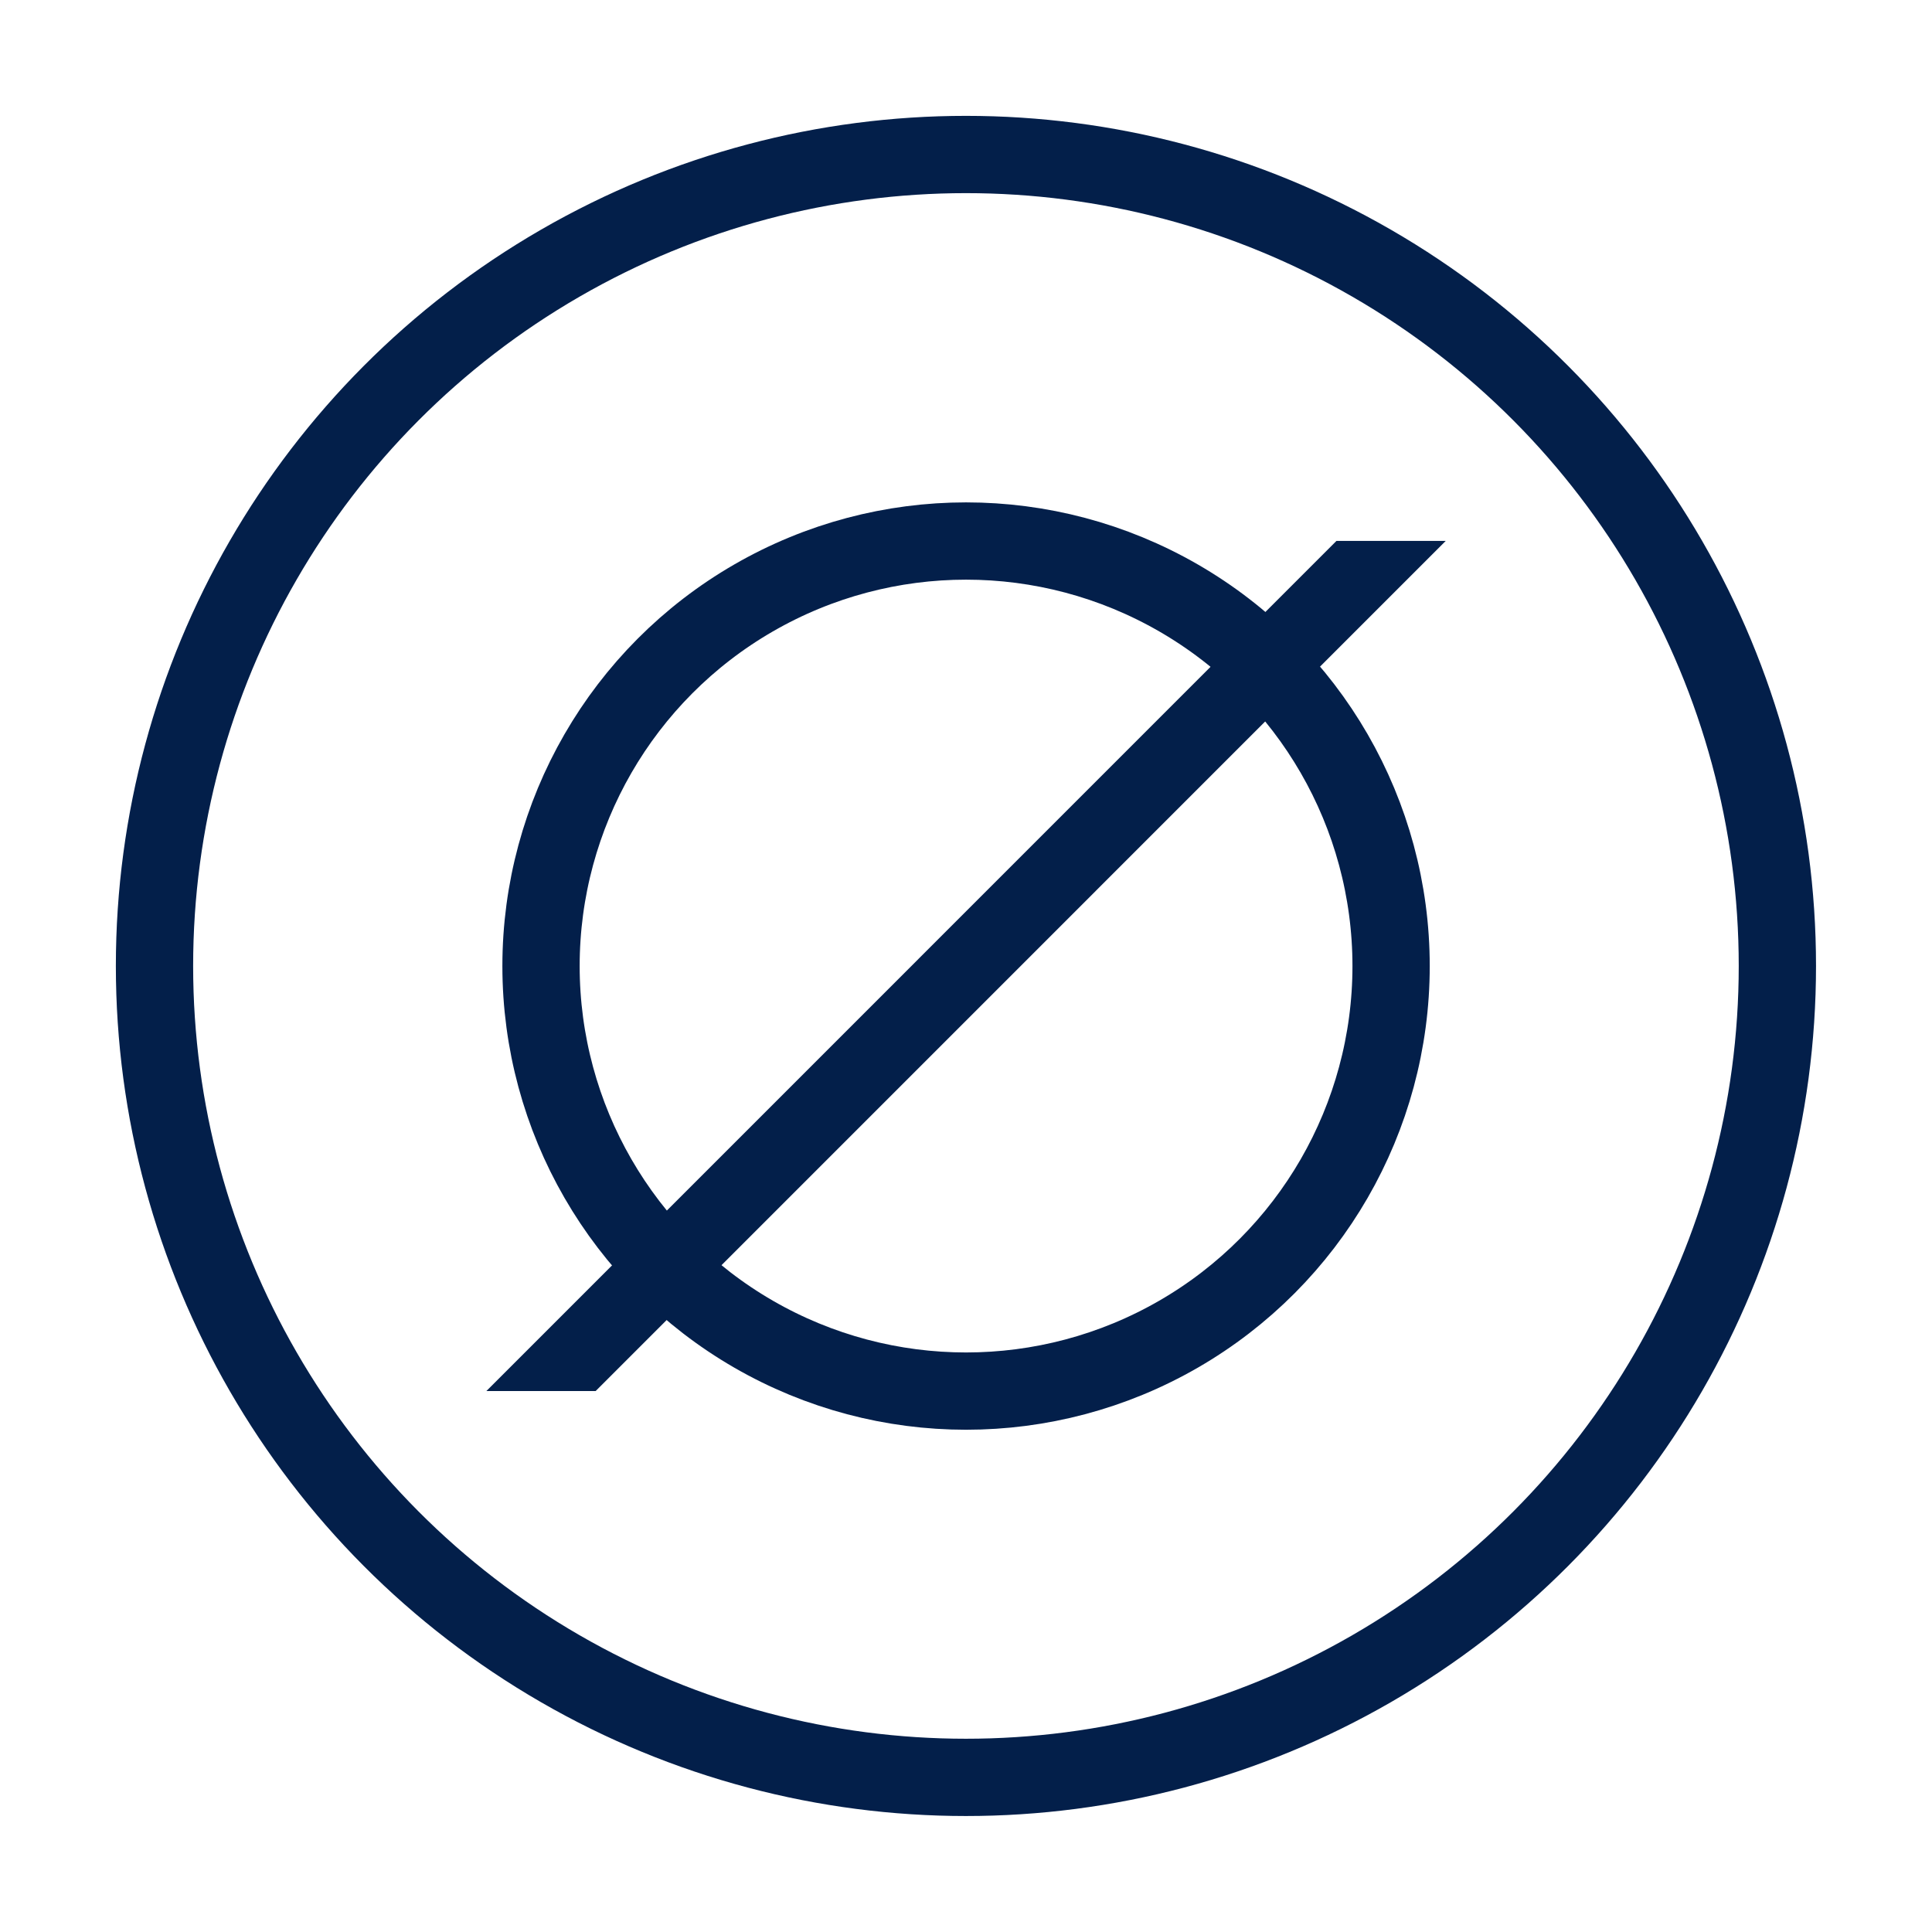 <svg xmlns="http://www.w3.org/2000/svg" width="32" height="32" fill="none"><circle cx="15.999" cy="15.999" r="13.44" stroke="#031F4A" stroke-width="1.28"/><circle cx="16.001" cy="16.001" r="7.04" stroke="#031F4A" stroke-width="1.28"/><path fill="#031F4A" fill-rule="evenodd" d="m8.057 23.039 14.079-14.08h1.81L9.866 23.04h-1.81Z" clip-rule="evenodd"/></svg>